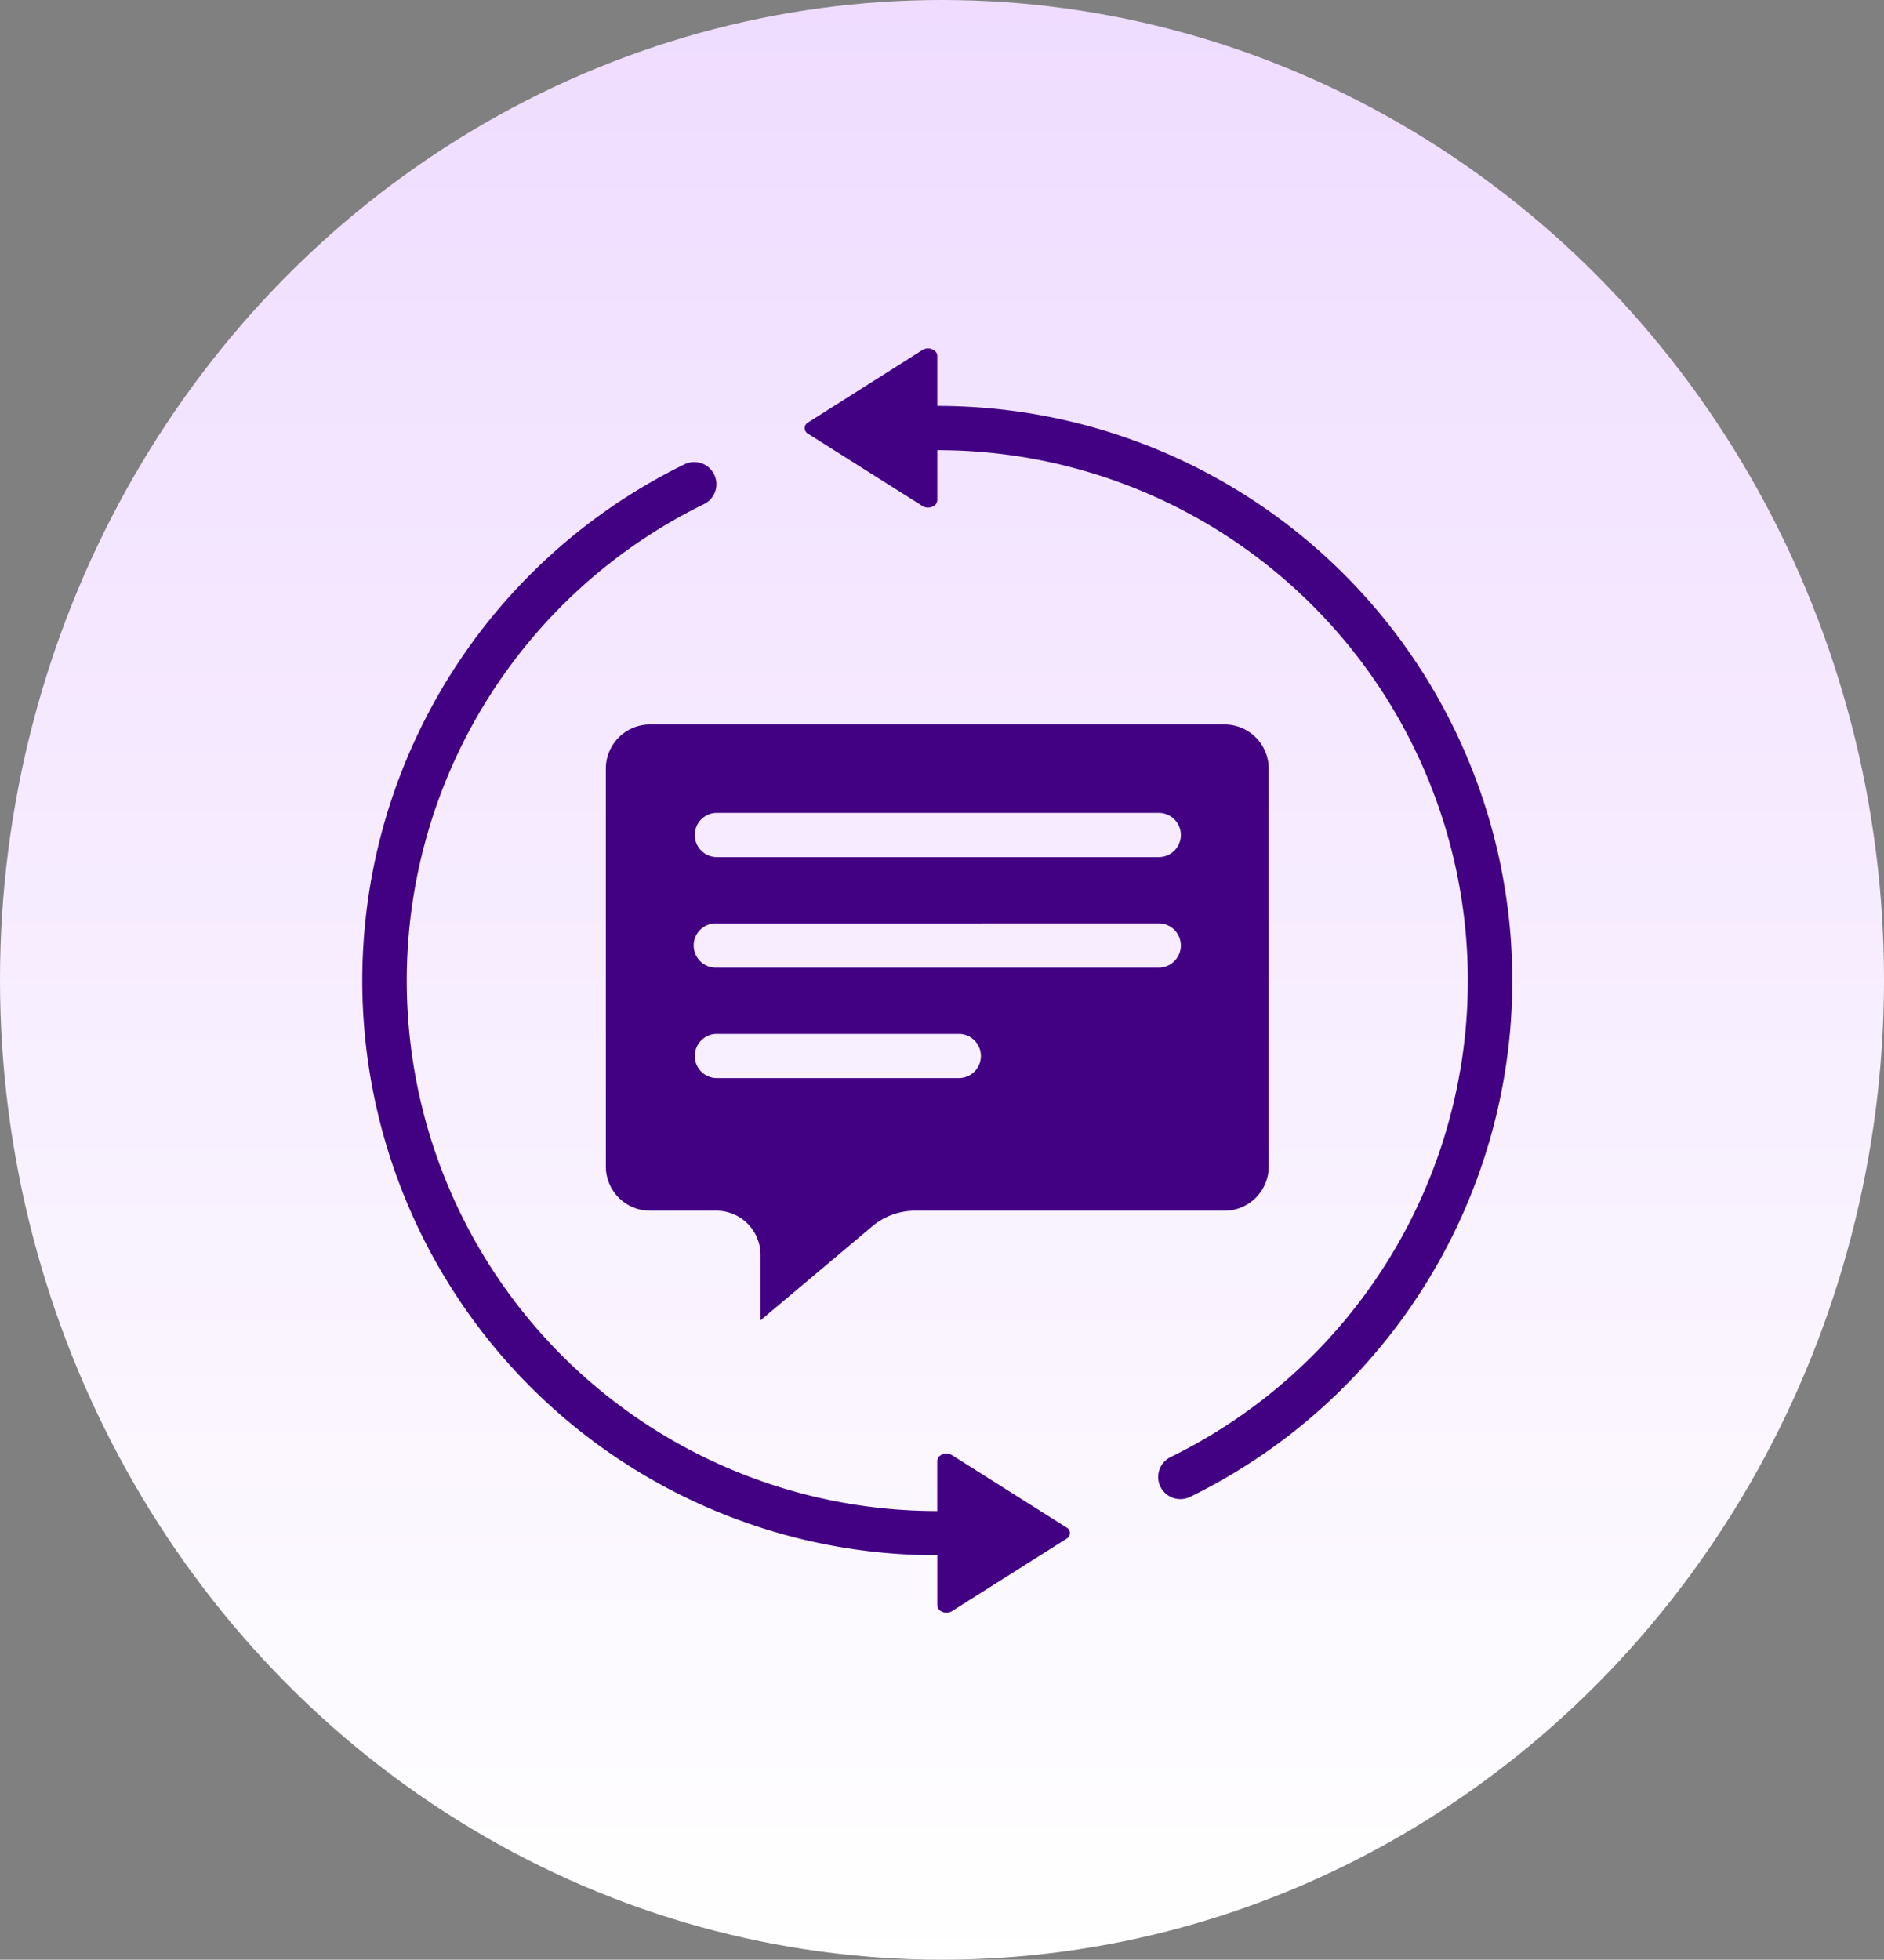 <svg xmlns="http://www.w3.org/2000/svg" xmlns:xlink="http://www.w3.org/1999/xlink" width="135.205" height="140.59" viewBox="0 0 135.205 140.59">
  <rect x="0" y="0" width="135.205" height="140.59" fill="#808080" stroke="none"/>
  <defs>
    <linearGradient id="linear-gradient" x1="0.5" x2="0.5" y2="1" gradientUnits="objectBoundingBox">
      <stop offset="0" stop-color="#efdcff"/>
      <stop offset="1" stop-color="#fff"/>
    </linearGradient>
  </defs>
  <g id="Collaborative_feedback_mechanism_" data-name="Collaborative feedback mechanism " transform="translate(-892 -1925)">
    <g id="Group_18063" data-name="Group 18063" transform="translate(892 1925)">
      <ellipse id="Ellipse_279" data-name="Ellipse 279" cx="67.603" cy="70.295" rx="67.603" ry="70.295" transform="translate(0 0)" fill="url(#linear-gradient)"/>
    </g>
    <g id="Collaborative_feedback_mechanism_2" data-name="Collaborative feedback mechanism " transform="translate(914.023 1948.6)">
      <path id="Path_23472" data-name="Path 23472" d="M45.24,84.965v3.591a.5.5,0,0,0,.289.433.748.748,0,0,0,.777-.021L54.5,83.791a.461.461,0,0,0,0-.826L46.305,77.79a.733.733,0,0,0-.4-.119.793.793,0,0,0-.379.1.5.5,0,0,0-.289.433v3.591A38.055,38.055,0,0,1,28.5,9.556,1.588,1.588,0,0,0,27.1,6.7,41.226,41.226,0,0,0,45.24,84.965Z" transform="translate(0 3.01)" fill="#420083"/>
      <path id="Path_23473" data-name="Path 23473" d="M34.086,53.032a4.757,4.757,0,0,1,3.1-1.148H59.4a3.171,3.171,0,0,0,3.171-3.171V20.171A3.171,3.171,0,0,0,59.4,17H18.171A3.171,3.171,0,0,0,15,20.171V48.712a3.171,3.171,0,0,0,3.171,3.171h4.757A3.171,3.171,0,0,1,26.1,55.055v4.693ZM22.928,23.342H54.64a1.586,1.586,0,1,1,0,3.171H22.928a1.586,1.586,0,0,1,0-3.171Zm0,7.928H54.64a1.586,1.586,0,1,1,0,3.171H22.928a1.586,1.586,0,1,1,0-3.171Zm0,11.1a1.586,1.586,0,0,1,0-3.171H40.37a1.586,1.586,0,0,1,0,3.171Z" transform="translate(6.455 11.375)" fill="#420083"/>
      <path id="Path_23474" data-name="Path 23474" d="M32.448,12.7a.772.772,0,0,0,.777.021.5.5,0,0,0,.289-.433V8.694A38.055,38.055,0,0,1,50.258,80.933a1.588,1.588,0,1,0,1.4,2.854A41.226,41.226,0,0,0,33.514,5.523V1.931a.493.493,0,0,0-.289-.433.8.8,0,0,0-.381-.1.75.75,0,0,0-.4.117L24.256,6.7a.46.46,0,0,0,0,.825Z" transform="translate(11.726)" fill="#420083"/>
    </g>
  </g>
</svg>
